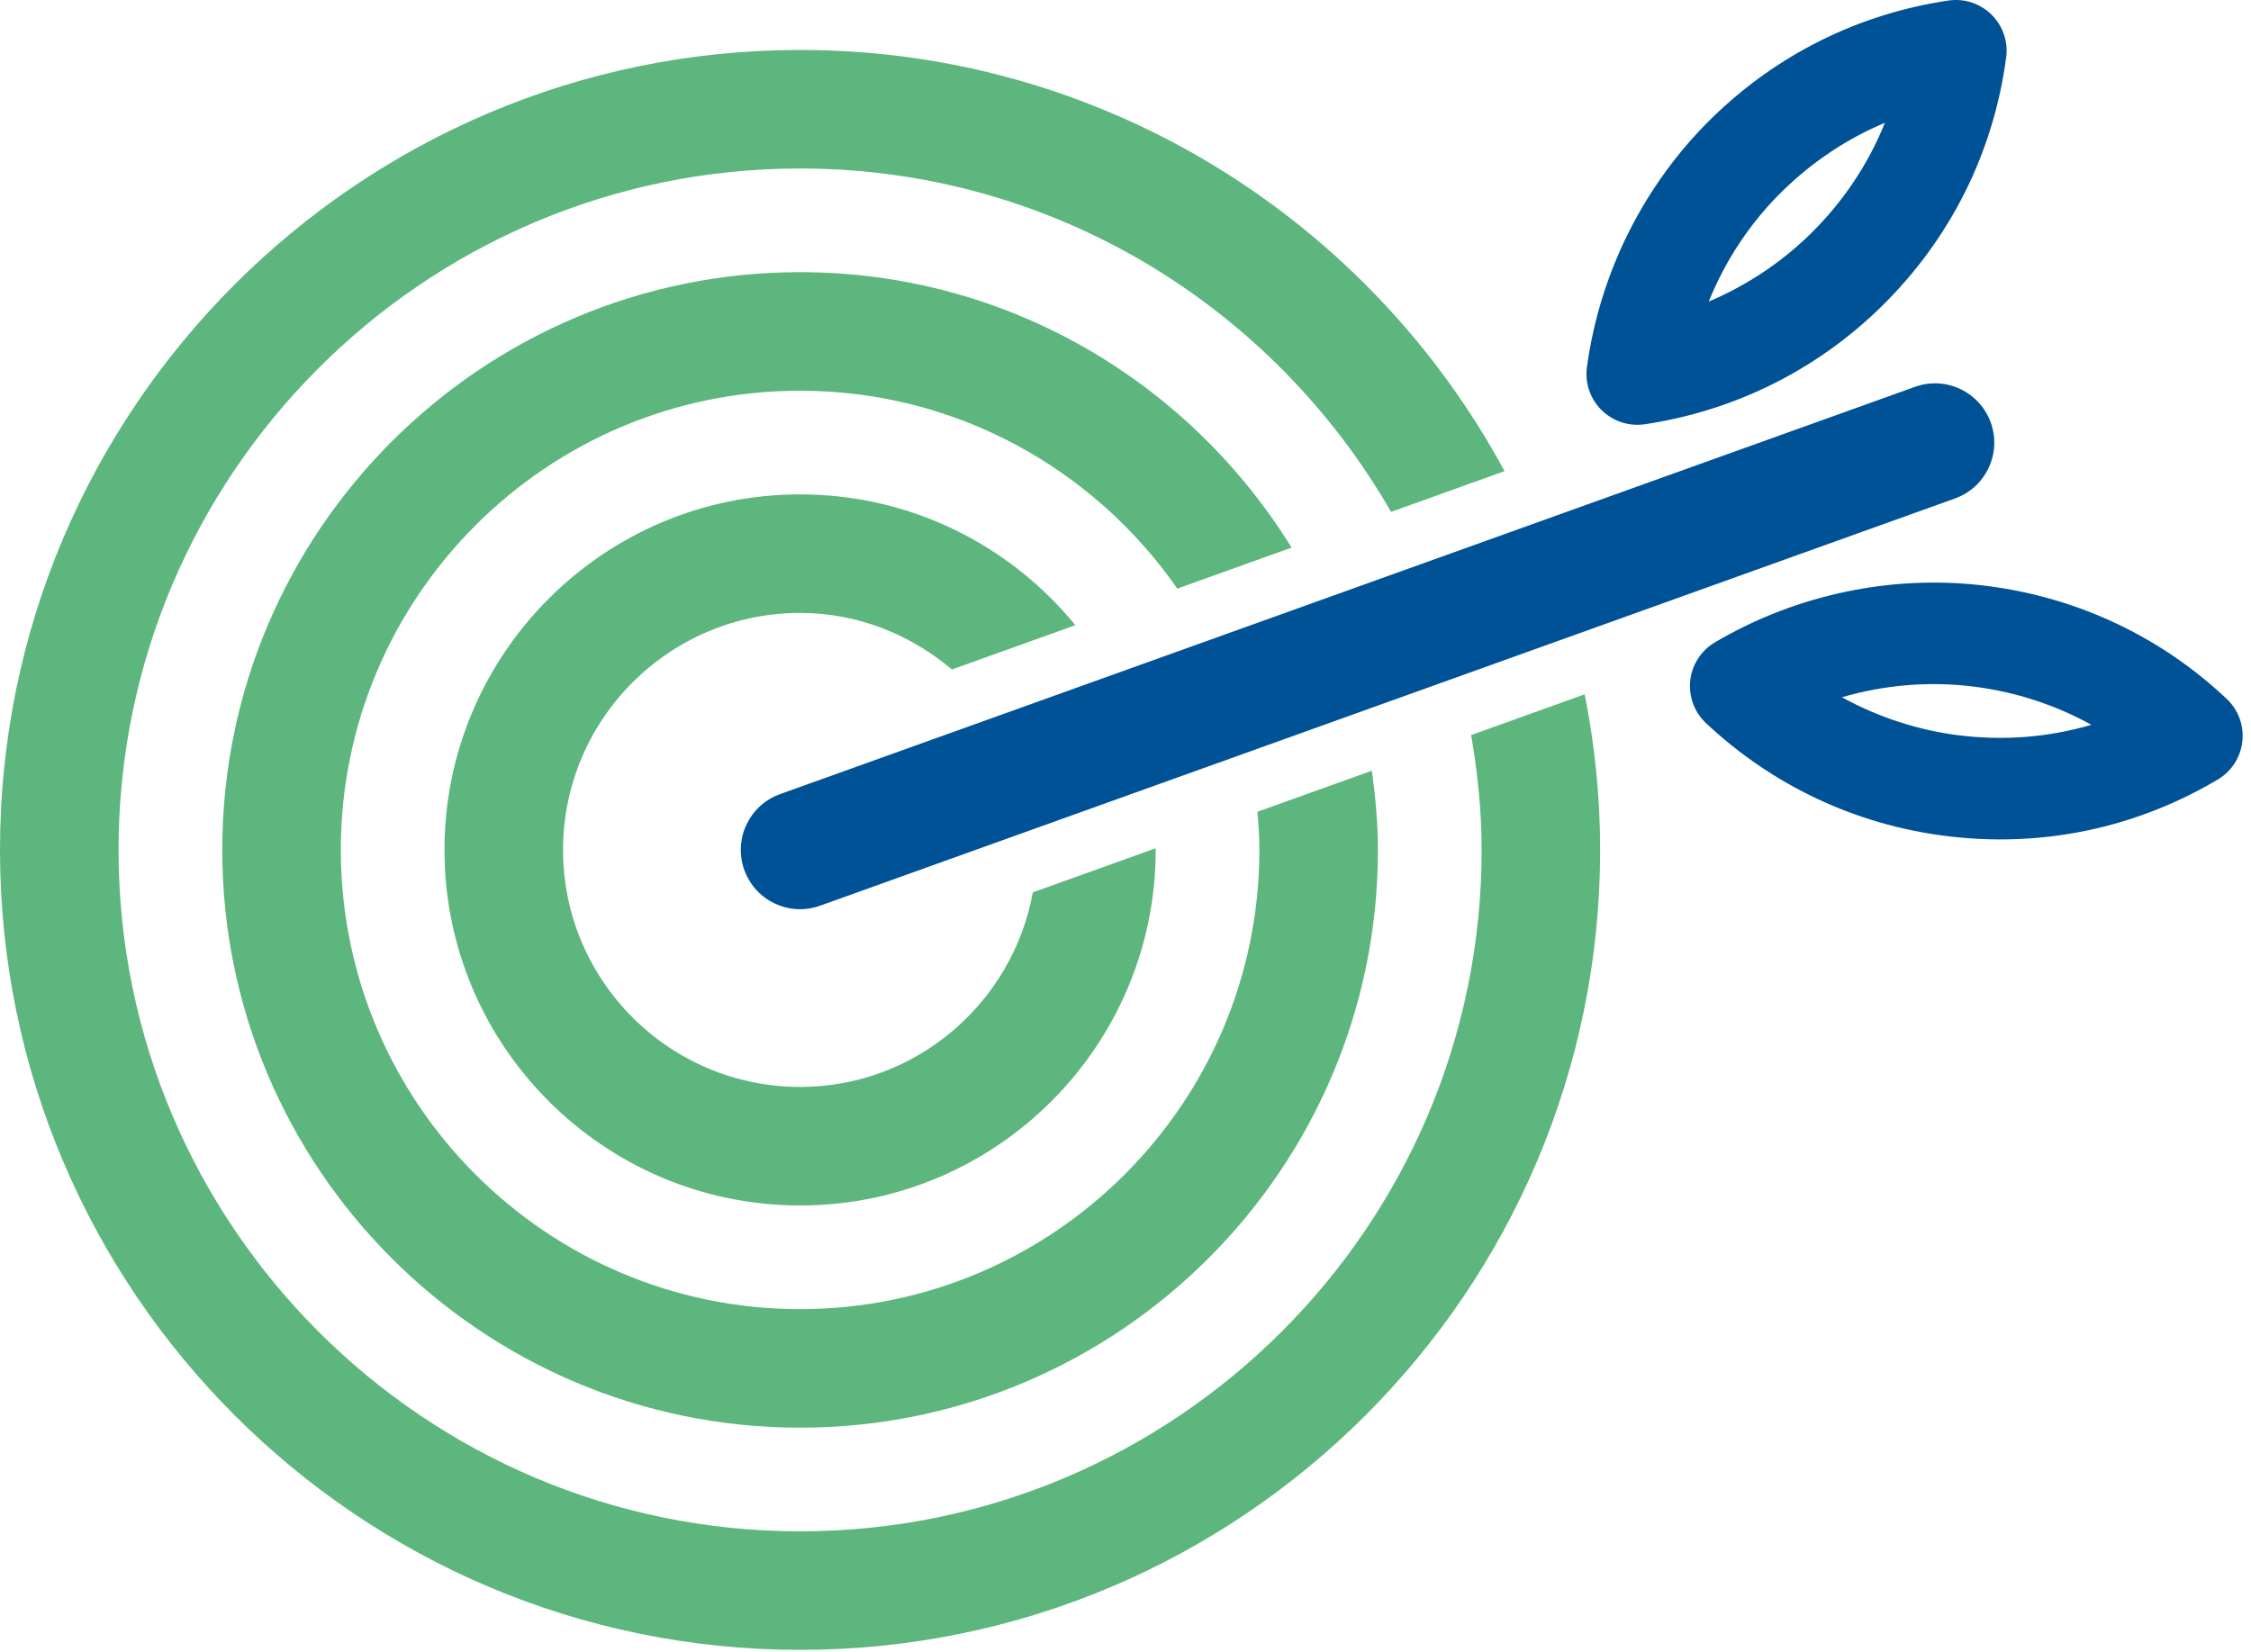 <svg xmlns="http://www.w3.org/2000/svg" xmlns:xlink="http://www.w3.org/1999/xlink" xmlns:serif="http://www.serif.com/" width="100%" height="100%" viewBox="0 0 267 196" xml:space="preserve" style="fill-rule:evenodd;clip-rule:evenodd;stroke-linejoin:round;stroke-miterlimit:2;"><path d="M194.141,50.396c-1.55,-0.016 -3.042,-0.633 -4.163,-1.733c-1.354,-1.333 -2,-3.221 -1.746,-5.1c1.517,-11.2 6.784,-21.692 14.8,-29.538c7.721,-7.558 17.438,-12.391 28.088,-13.962c1.871,-0.271 3.754,0.342 5.104,1.679c1.35,1.329 1.988,3.208 1.733,5.083c-1.508,11.3 -6.62,21.521 -14.787,29.534c-7.675,7.533 -17.388,12.362 -28.079,13.975c-0.325,0.037 -0.638,0.066 -0.95,0.062m29.433,-35.829c-4.467,1.879 -8.571,4.6 -12.125,8.075c-3.8,3.708 -6.779,8.208 -8.771,13.133c4.484,-1.9 8.592,-4.625 12.054,-8.016c3.892,-3.817 6.867,-8.284 8.842,-13.192" style="fill:#005297;fill-rule:nonzero;"></path><path d="M201.705,85.075c-0.945,-1.225 -1.387,-2.78 -1.22,-4.342c0.208,-1.892 1.295,-3.563 2.925,-4.529c9.733,-5.746 21.225,-8.117 32.354,-6.684c10.716,1.38 20.537,6.013 28.362,13.396c1.375,1.304 2.063,3.163 1.842,5.046c-0.204,1.883 -1.283,3.55 -2.908,4.513c-9.809,5.816 -20.996,8.133 -32.346,6.687c-10.671,-1.358 -20.479,-5.983 -28.371,-13.383c-0.225,-0.225 -0.442,-0.454 -0.638,-0.704m46.363,0.908c-4.242,-2.342 -8.921,-3.883 -13.85,-4.517c-5.267,-0.683 -10.642,-0.233 -15.746,1.25c4.267,2.342 8.954,3.884 13.763,4.5c5.404,0.688 10.754,0.259 15.833,-1.233" style="fill:#005297;fill-rule:nonzero;"></path><path d="M122.51,105.861c-2.388,13.1 -13.829,23.083 -27.608,23.083c-15.505,0 -28.117,-12.612 -28.117,-28.117c-0,-15.504 12.612,-28.116 28.117,-28.116c6.887,-0 13.112,2.583 18.012,6.708l14.638,-5.254c-7.742,-9.463 -19.5,-15.517 -32.65,-15.517c-23.259,0 -42.18,18.921 -42.18,42.179c0,23.259 18.921,42.18 42.18,42.18c23.258,-0 42.179,-18.921 42.179,-42.18c-0,-0.066 -0.009,-0.129 -0.009,-0.191l-14.562,5.225Z" style="fill:#5cb67d;fill-rule:nonzero;"></path><path d="M149.146,96.301c0.125,1.496 0.233,3 0.233,4.525c0,30.041 -24.441,54.479 -54.479,54.479c-30.042,-0 -54.475,-24.438 -54.475,-54.479c0,-30.038 24.433,-54.475 54.475,-54.475c18.525,-0 34.892,9.308 44.742,23.475l13.554,-4.863c-12.088,-19.566 -33.658,-32.675 -58.296,-32.675c-37.792,0 -68.537,30.746 -68.537,68.538c-0,37.791 30.745,68.541 68.537,68.541c37.796,0 68.542,-30.75 68.542,-68.541c-0,-3.196 -0.3,-6.317 -0.721,-9.396l-13.575,4.871Z" style="fill:#5cb67d;fill-rule:nonzero;"></path><path d="M174.5,87.2c0.758,4.438 1.242,8.975 1.242,13.625c-0,44.575 -36.267,80.838 -80.842,80.838c-44.575,-0 -80.838,-36.263 -80.838,-80.838c0,-44.575 36.263,-80.837 80.838,-80.837c29.979,-0 56.138,16.437 70.096,40.737l13.462,-4.833c-16.045,-29.721 -47.479,-49.967 -83.558,-49.967c-52.325,0 -94.9,42.575 -94.9,94.9c0,52.325 42.575,94.9 94.9,94.9c52.329,0 94.9,-42.575 94.9,-94.9c0,-6.316 -0.646,-12.483 -1.833,-18.458l-13.467,4.833Z" style="fill:#5db67d;fill-rule:nonzero;"></path><path d="M94.902,107.861c-2.883,-0 -5.587,-1.788 -6.621,-4.659c-1.308,-3.658 0.592,-7.683 4.246,-8.995l134.608,-48.313c3.655,-1.321 7.688,0.588 9,4.242c1.313,3.658 -0.591,7.683 -4.241,8.996l-134.621,48.312c-0.779,0.283 -1.583,0.417 -2.371,0.417" style="fill:#005297;fill-rule:nonzero;"></path></svg>